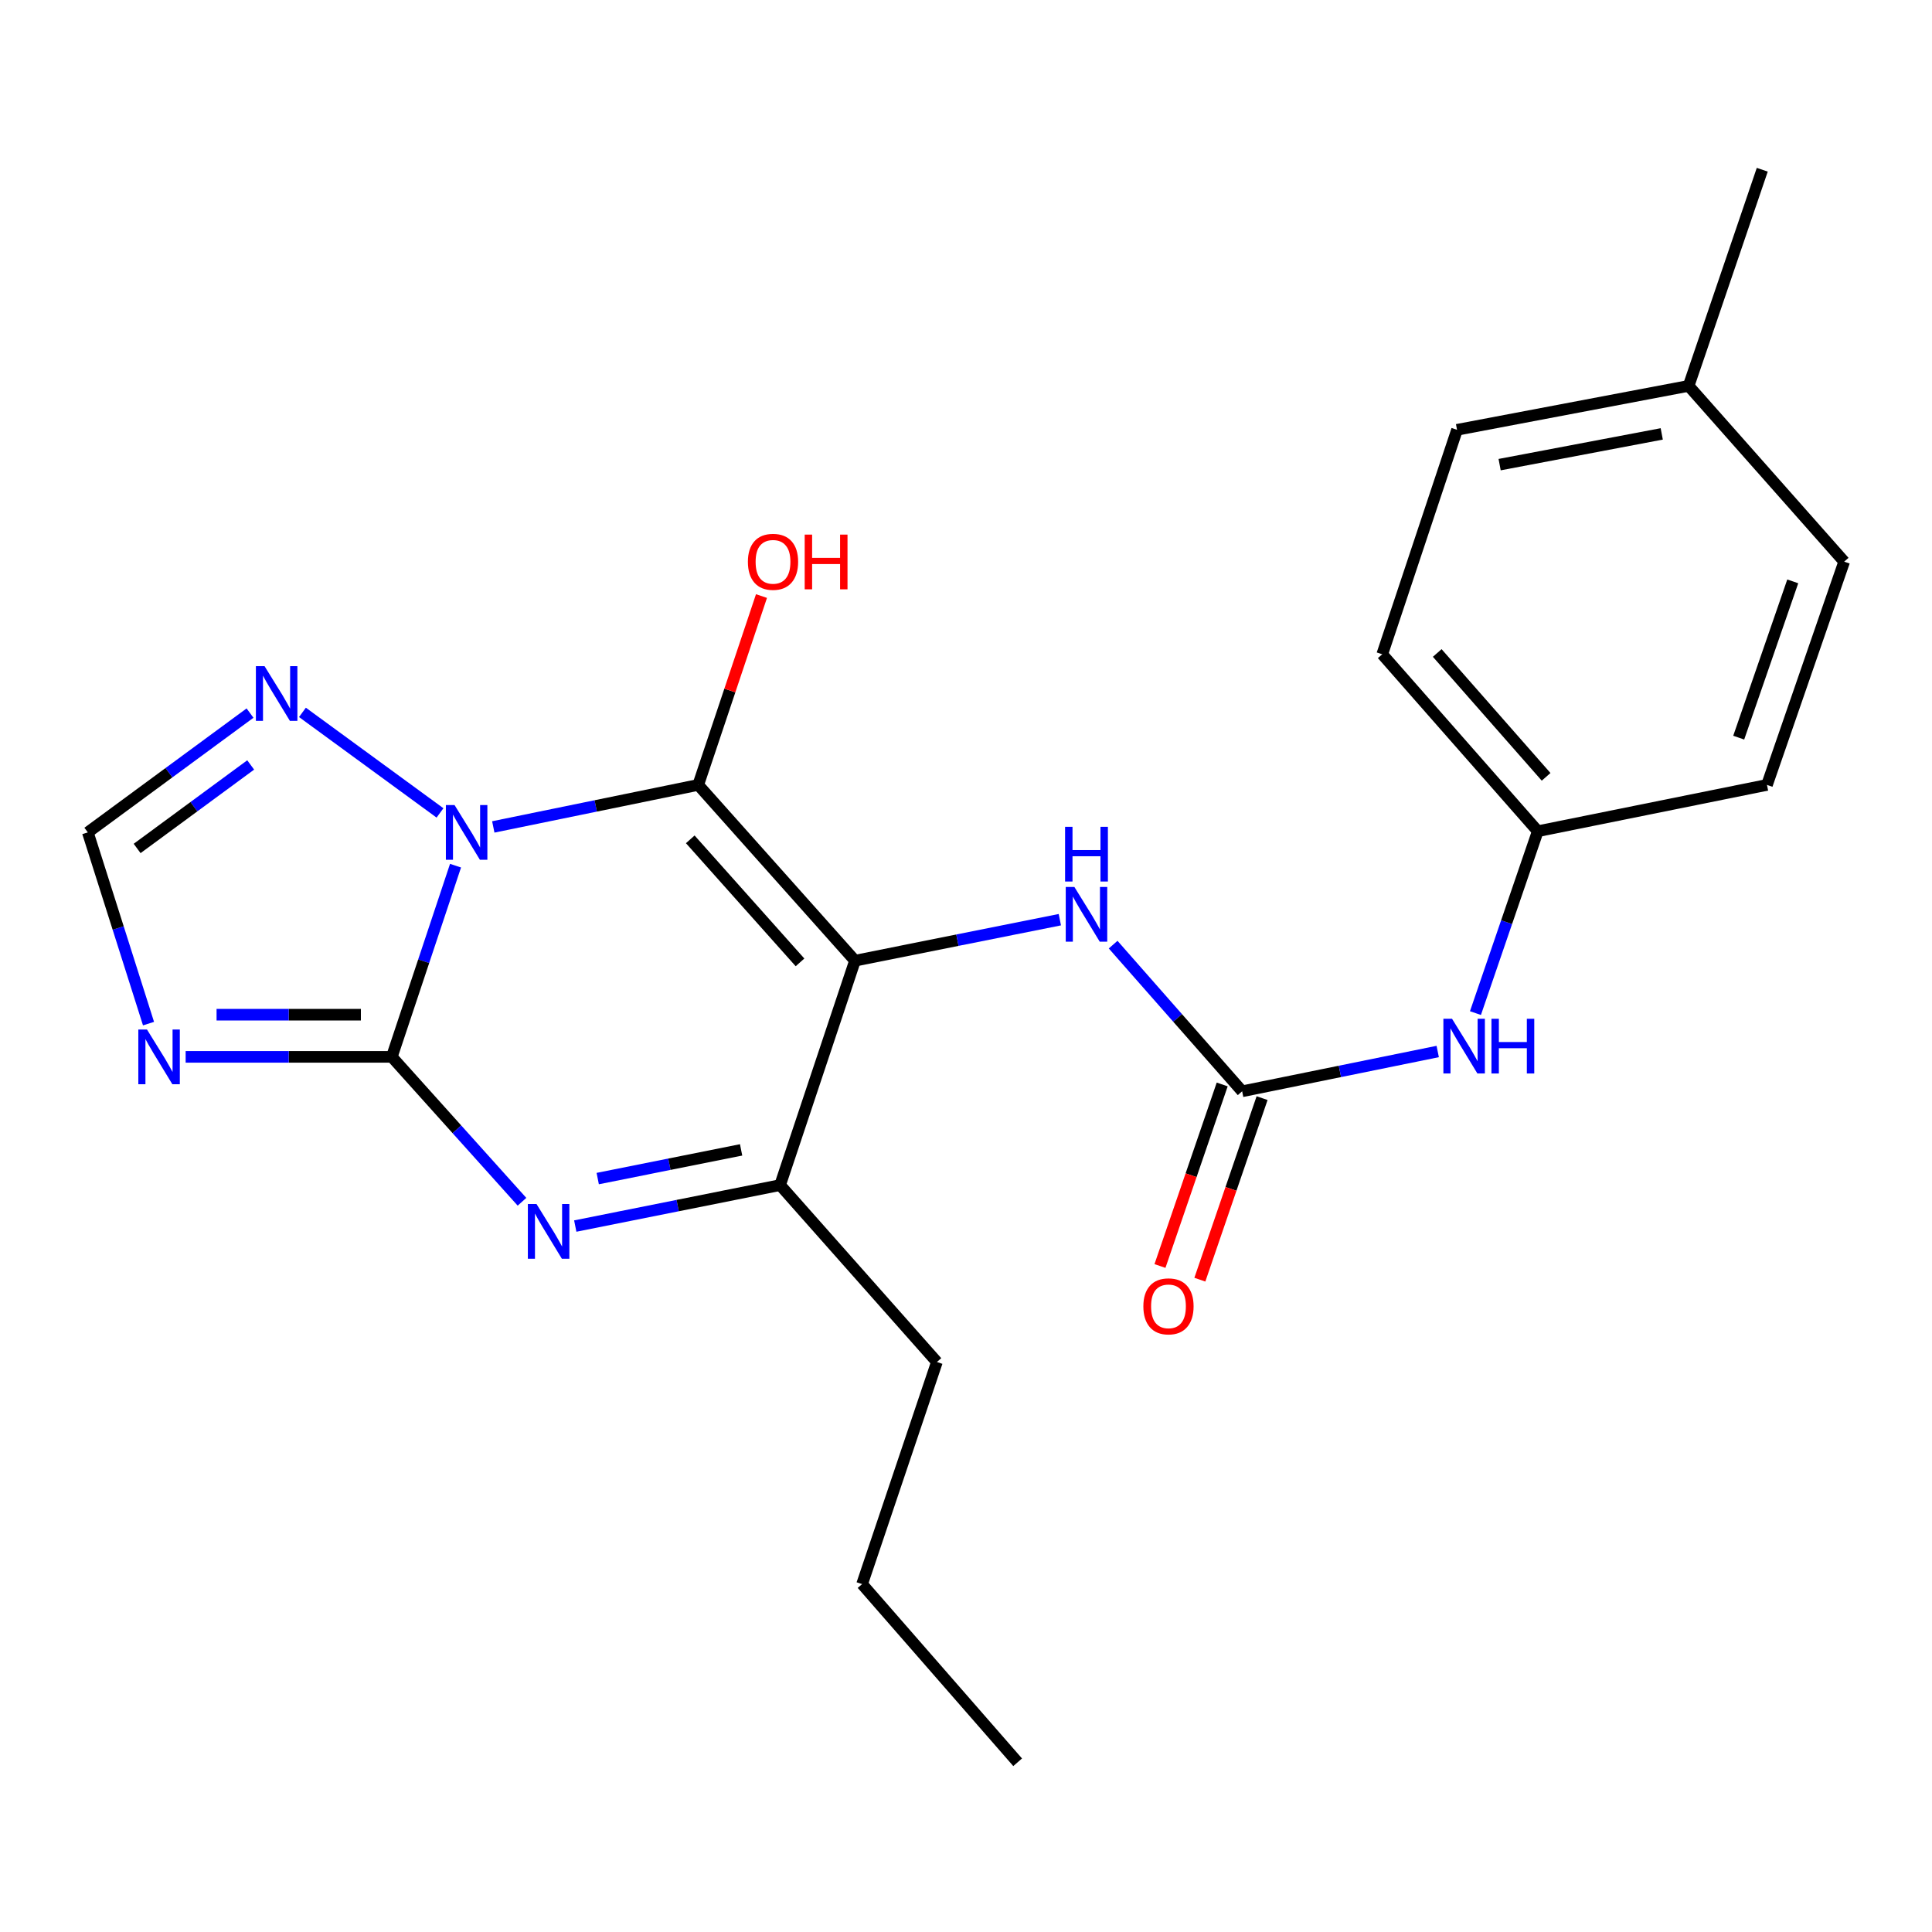 <?xml version='1.0' encoding='iso-8859-1'?>
<svg version='1.1' baseProfile='full'
              xmlns='http://www.w3.org/2000/svg'
                      xmlns:rdkit='http://www.rdkit.org/xml'
                      xmlns:xlink='http://www.w3.org/1999/xlink'
                  xml:space='preserve'
width='1000px' height='1000px' viewBox='0 0 1000 1000'>
<!-- END OF HEADER -->
<rect style='opacity:1.0;fill:#FFFFFF;stroke:none' width='1000' height='1000' x='0' y='0'> </rect>
<path class='bond-0' d='M 255.325,428.015 L 308.361,417.142' style='fill:none;fill-rule:evenodd;stroke:#0000FF;stroke-width:6px;stroke-linecap:butt;stroke-linejoin:miter;stroke-opacity:1' />
<path class='bond-0' d='M 308.361,417.142 L 361.397,406.268' style='fill:none;fill-rule:evenodd;stroke:#000000;stroke-width:6px;stroke-linecap:butt;stroke-linejoin:miter;stroke-opacity:1' />
<path class='bond-1' d='M 235.786,448.066 L 219.294,497.548' style='fill:none;fill-rule:evenodd;stroke:#0000FF;stroke-width:6px;stroke-linecap:butt;stroke-linejoin:miter;stroke-opacity:1' />
<path class='bond-1' d='M 219.294,497.548 L 202.801,547.029' style='fill:none;fill-rule:evenodd;stroke:#000000;stroke-width:6px;stroke-linecap:butt;stroke-linejoin:miter;stroke-opacity:1' />
<path class='bond-6' d='M 227.741,420.767 L 156.545,368.725' style='fill:none;fill-rule:evenodd;stroke:#0000FF;stroke-width:6px;stroke-linecap:butt;stroke-linejoin:miter;stroke-opacity:1' />
<path class='bond-2' d='M 361.397,406.268 L 442.544,497.248' style='fill:none;fill-rule:evenodd;stroke:#000000;stroke-width:6px;stroke-linecap:butt;stroke-linejoin:miter;stroke-opacity:1' />
<path class='bond-2' d='M 357.283,434.442 L 414.085,498.127' style='fill:none;fill-rule:evenodd;stroke:#000000;stroke-width:6px;stroke-linecap:butt;stroke-linejoin:miter;stroke-opacity:1' />
<path class='bond-11' d='M 361.397,406.268 L 377.77,357.394' style='fill:none;fill-rule:evenodd;stroke:#000000;stroke-width:6px;stroke-linecap:butt;stroke-linejoin:miter;stroke-opacity:1' />
<path class='bond-11' d='M 377.77,357.394 L 394.144,308.52' style='fill:none;fill-rule:evenodd;stroke:#FF0000;stroke-width:6px;stroke-linecap:butt;stroke-linejoin:miter;stroke-opacity:1' />
<path class='bond-3' d='M 202.801,547.029 L 236.493,584.531' style='fill:none;fill-rule:evenodd;stroke:#000000;stroke-width:6px;stroke-linecap:butt;stroke-linejoin:miter;stroke-opacity:1' />
<path class='bond-3' d='M 236.493,584.531 L 270.184,622.032' style='fill:none;fill-rule:evenodd;stroke:#0000FF;stroke-width:6px;stroke-linecap:butt;stroke-linejoin:miter;stroke-opacity:1' />
<path class='bond-4' d='M 202.801,547.029 L 149.445,547.029' style='fill:none;fill-rule:evenodd;stroke:#000000;stroke-width:6px;stroke-linecap:butt;stroke-linejoin:miter;stroke-opacity:1' />
<path class='bond-4' d='M 149.445,547.029 L 96.088,547.029' style='fill:none;fill-rule:evenodd;stroke:#0000FF;stroke-width:6px;stroke-linecap:butt;stroke-linejoin:miter;stroke-opacity:1' />
<path class='bond-4' d='M 186.794,525.206 L 149.445,525.206' style='fill:none;fill-rule:evenodd;stroke:#000000;stroke-width:6px;stroke-linecap:butt;stroke-linejoin:miter;stroke-opacity:1' />
<path class='bond-4' d='M 149.445,525.206 L 112.095,525.206' style='fill:none;fill-rule:evenodd;stroke:#0000FF;stroke-width:6px;stroke-linecap:butt;stroke-linejoin:miter;stroke-opacity:1' />
<path class='bond-7' d='M 442.544,497.248 L 495.558,486.638' style='fill:none;fill-rule:evenodd;stroke:#000000;stroke-width:6px;stroke-linecap:butt;stroke-linejoin:miter;stroke-opacity:1' />
<path class='bond-7' d='M 495.558,486.638 L 548.572,476.027' style='fill:none;fill-rule:evenodd;stroke:#0000FF;stroke-width:6px;stroke-linecap:butt;stroke-linejoin:miter;stroke-opacity:1' />
<path class='bond-24' d='M 442.544,497.248 L 403.783,613.397' style='fill:none;fill-rule:evenodd;stroke:#000000;stroke-width:6px;stroke-linecap:butt;stroke-linejoin:miter;stroke-opacity:1' />
<path class='bond-5' d='M 297.755,634.607 L 350.769,624.002' style='fill:none;fill-rule:evenodd;stroke:#0000FF;stroke-width:6px;stroke-linecap:butt;stroke-linejoin:miter;stroke-opacity:1' />
<path class='bond-5' d='M 350.769,624.002 L 403.783,613.397' style='fill:none;fill-rule:evenodd;stroke:#000000;stroke-width:6px;stroke-linecap:butt;stroke-linejoin:miter;stroke-opacity:1' />
<path class='bond-5' d='M 309.379,610.026 L 346.488,602.602' style='fill:none;fill-rule:evenodd;stroke:#0000FF;stroke-width:6px;stroke-linecap:butt;stroke-linejoin:miter;stroke-opacity:1' />
<path class='bond-5' d='M 346.488,602.602 L 383.598,595.179' style='fill:none;fill-rule:evenodd;stroke:#000000;stroke-width:6px;stroke-linecap:butt;stroke-linejoin:miter;stroke-opacity:1' />
<path class='bond-23' d='M 76.874,529.822 L 61.164,480.333' style='fill:none;fill-rule:evenodd;stroke:#0000FF;stroke-width:6px;stroke-linecap:butt;stroke-linejoin:miter;stroke-opacity:1' />
<path class='bond-23' d='M 61.164,480.333 L 45.455,430.844' style='fill:none;fill-rule:evenodd;stroke:#000000;stroke-width:6px;stroke-linecap:butt;stroke-linejoin:miter;stroke-opacity:1' />
<path class='bond-15' d='M 403.783,613.397 L 484.942,704.97' style='fill:none;fill-rule:evenodd;stroke:#000000;stroke-width:6px;stroke-linecap:butt;stroke-linejoin:miter;stroke-opacity:1' />
<path class='bond-9' d='M 129.414,369.09 L 87.434,399.967' style='fill:none;fill-rule:evenodd;stroke:#0000FF;stroke-width:6px;stroke-linecap:butt;stroke-linejoin:miter;stroke-opacity:1' />
<path class='bond-9' d='M 87.434,399.967 L 45.455,430.844' style='fill:none;fill-rule:evenodd;stroke:#000000;stroke-width:6px;stroke-linecap:butt;stroke-linejoin:miter;stroke-opacity:1' />
<path class='bond-9' d='M 129.751,395.934 L 100.365,417.547' style='fill:none;fill-rule:evenodd;stroke:#0000FF;stroke-width:6px;stroke-linecap:butt;stroke-linejoin:miter;stroke-opacity:1' />
<path class='bond-9' d='M 100.365,417.547 L 70.979,439.161' style='fill:none;fill-rule:evenodd;stroke:#000000;stroke-width:6px;stroke-linecap:butt;stroke-linejoin:miter;stroke-opacity:1' />
<path class='bond-8' d='M 576.156,488.942 L 609.544,526.897' style='fill:none;fill-rule:evenodd;stroke:#0000FF;stroke-width:6px;stroke-linecap:butt;stroke-linejoin:miter;stroke-opacity:1' />
<path class='bond-8' d='M 609.544,526.897 L 642.931,564.852' style='fill:none;fill-rule:evenodd;stroke:#000000;stroke-width:6px;stroke-linecap:butt;stroke-linejoin:miter;stroke-opacity:1' />
<path class='bond-10' d='M 642.931,564.852 L 693.546,554.555' style='fill:none;fill-rule:evenodd;stroke:#000000;stroke-width:6px;stroke-linecap:butt;stroke-linejoin:miter;stroke-opacity:1' />
<path class='bond-10' d='M 693.546,554.555 L 744.16,544.258' style='fill:none;fill-rule:evenodd;stroke:#0000FF;stroke-width:6px;stroke-linecap:butt;stroke-linejoin:miter;stroke-opacity:1' />
<path class='bond-12' d='M 632.609,561.313 L 616.503,608.297' style='fill:none;fill-rule:evenodd;stroke:#000000;stroke-width:6px;stroke-linecap:butt;stroke-linejoin:miter;stroke-opacity:1' />
<path class='bond-12' d='M 616.503,608.297 L 600.396,655.281' style='fill:none;fill-rule:evenodd;stroke:#FF0000;stroke-width:6px;stroke-linecap:butt;stroke-linejoin:miter;stroke-opacity:1' />
<path class='bond-12' d='M 653.253,568.39 L 637.147,615.374' style='fill:none;fill-rule:evenodd;stroke:#000000;stroke-width:6px;stroke-linecap:butt;stroke-linejoin:miter;stroke-opacity:1' />
<path class='bond-12' d='M 637.147,615.374 L 621.04,662.358' style='fill:none;fill-rule:evenodd;stroke:#FF0000;stroke-width:6px;stroke-linecap:butt;stroke-linejoin:miter;stroke-opacity:1' />
<path class='bond-13' d='M 763.691,524.377 L 779.82,477.307' style='fill:none;fill-rule:evenodd;stroke:#0000FF;stroke-width:6px;stroke-linecap:butt;stroke-linejoin:miter;stroke-opacity:1' />
<path class='bond-13' d='M 779.82,477.307 L 795.95,430.238' style='fill:none;fill-rule:evenodd;stroke:#000000;stroke-width:6px;stroke-linecap:butt;stroke-linejoin:miter;stroke-opacity:1' />
<path class='bond-16' d='M 795.95,430.238 L 914.584,406.268' style='fill:none;fill-rule:evenodd;stroke:#000000;stroke-width:6px;stroke-linecap:butt;stroke-linejoin:miter;stroke-opacity:1' />
<path class='bond-17' d='M 795.95,430.238 L 715.446,338.652' style='fill:none;fill-rule:evenodd;stroke:#000000;stroke-width:6px;stroke-linecap:butt;stroke-linejoin:miter;stroke-opacity:1' />
<path class='bond-17' d='M 800.265,402.092 L 743.912,337.982' style='fill:none;fill-rule:evenodd;stroke:#000000;stroke-width:6px;stroke-linecap:butt;stroke-linejoin:miter;stroke-opacity:1' />
<path class='bond-14' d='M 874.029,199.734 L 754.158,222.467' style='fill:none;fill-rule:evenodd;stroke:#000000;stroke-width:6px;stroke-linecap:butt;stroke-linejoin:miter;stroke-opacity:1' />
<path class='bond-14' d='M 860.115,224.585 L 776.205,240.498' style='fill:none;fill-rule:evenodd;stroke:#000000;stroke-width:6px;stroke-linecap:butt;stroke-linejoin:miter;stroke-opacity:1' />
<path class='bond-20' d='M 874.029,199.734 L 912.147,87.853' style='fill:none;fill-rule:evenodd;stroke:#000000;stroke-width:6px;stroke-linecap:butt;stroke-linejoin:miter;stroke-opacity:1' />
<path class='bond-25' d='M 874.029,199.734 L 954.545,290.713' style='fill:none;fill-rule:evenodd;stroke:#000000;stroke-width:6px;stroke-linecap:butt;stroke-linejoin:miter;stroke-opacity:1' />
<path class='bond-21' d='M 484.942,704.97 L 446.217,819.931' style='fill:none;fill-rule:evenodd;stroke:#000000;stroke-width:6px;stroke-linecap:butt;stroke-linejoin:miter;stroke-opacity:1' />
<path class='bond-19' d='M 914.584,406.268 L 954.545,290.713' style='fill:none;fill-rule:evenodd;stroke:#000000;stroke-width:6px;stroke-linecap:butt;stroke-linejoin:miter;stroke-opacity:1' />
<path class='bond-19' d='M 899.954,381.803 L 927.926,300.914' style='fill:none;fill-rule:evenodd;stroke:#000000;stroke-width:6px;stroke-linecap:butt;stroke-linejoin:miter;stroke-opacity:1' />
<path class='bond-18' d='M 715.446,338.652 L 754.158,222.467' style='fill:none;fill-rule:evenodd;stroke:#000000;stroke-width:6px;stroke-linecap:butt;stroke-linejoin:miter;stroke-opacity:1' />
<path class='bond-22' d='M 446.217,819.931 L 526.734,912.147' style='fill:none;fill-rule:evenodd;stroke:#000000;stroke-width:6px;stroke-linecap:butt;stroke-linejoin:miter;stroke-opacity:1' />
<path  class='atom-0' d='M 235.266 416.684
L 244.546 431.684
Q 245.466 433.164, 246.946 435.844
Q 248.426 438.524, 248.506 438.684
L 248.506 416.684
L 252.266 416.684
L 252.266 445.004
L 248.386 445.004
L 238.426 428.604
Q 237.266 426.684, 236.026 424.484
Q 234.826 422.284, 234.466 421.604
L 234.466 445.004
L 230.786 445.004
L 230.786 416.684
L 235.266 416.684
' fill='#0000FF'/>
<path  class='atom-4' d='M 277.7 623.206
L 286.98 638.206
Q 287.9 639.686, 289.38 642.366
Q 290.86 645.046, 290.94 645.206
L 290.94 623.206
L 294.7 623.206
L 294.7 651.526
L 290.82 651.526
L 280.86 635.126
Q 279.7 633.206, 278.46 631.006
Q 277.26 628.806, 276.9 628.126
L 276.9 651.526
L 273.22 651.526
L 273.22 623.206
L 277.7 623.206
' fill='#0000FF'/>
<path  class='atom-5' d='M 76.076 532.869
L 85.356 547.869
Q 86.276 549.349, 87.756 552.029
Q 89.236 554.709, 89.316 554.869
L 89.316 532.869
L 93.076 532.869
L 93.076 561.189
L 89.196 561.189
L 79.236 544.789
Q 78.076 542.869, 76.836 540.669
Q 75.636 538.469, 75.276 537.789
L 75.276 561.189
L 71.596 561.189
L 71.596 532.869
L 76.076 532.869
' fill='#0000FF'/>
<path  class='atom-7' d='M 136.927 344.8
L 146.207 359.8
Q 147.127 361.28, 148.607 363.96
Q 150.087 366.64, 150.167 366.8
L 150.167 344.8
L 153.927 344.8
L 153.927 373.12
L 150.047 373.12
L 140.087 356.72
Q 138.927 354.8, 137.687 352.6
Q 136.487 350.4, 136.127 349.72
L 136.127 373.12
L 132.447 373.12
L 132.447 344.8
L 136.927 344.8
' fill='#0000FF'/>
<path  class='atom-8' d='M 556.106 459.106
L 565.386 474.106
Q 566.306 475.586, 567.786 478.266
Q 569.266 480.946, 569.346 481.106
L 569.346 459.106
L 573.106 459.106
L 573.106 487.426
L 569.226 487.426
L 559.266 471.026
Q 558.106 469.106, 556.866 466.906
Q 555.666 464.706, 555.306 464.026
L 555.306 487.426
L 551.626 487.426
L 551.626 459.106
L 556.106 459.106
' fill='#0000FF'/>
<path  class='atom-8' d='M 551.286 427.954
L 555.126 427.954
L 555.126 439.994
L 569.606 439.994
L 569.606 427.954
L 573.446 427.954
L 573.446 456.274
L 569.606 456.274
L 569.606 443.194
L 555.126 443.194
L 555.126 456.274
L 551.286 456.274
L 551.286 427.954
' fill='#0000FF'/>
<path  class='atom-11' d='M 751.572 527.317
L 760.852 542.317
Q 761.772 543.797, 763.252 546.477
Q 764.732 549.157, 764.812 549.317
L 764.812 527.317
L 768.572 527.317
L 768.572 555.637
L 764.692 555.637
L 754.732 539.237
Q 753.572 537.317, 752.332 535.117
Q 751.132 532.917, 750.772 532.237
L 750.772 555.637
L 747.092 555.637
L 747.092 527.317
L 751.572 527.317
' fill='#0000FF'/>
<path  class='atom-11' d='M 771.972 527.317
L 775.812 527.317
L 775.812 539.357
L 790.292 539.357
L 790.292 527.317
L 794.132 527.317
L 794.132 555.637
L 790.292 555.637
L 790.292 542.557
L 775.812 542.557
L 775.812 555.637
L 771.972 555.637
L 771.972 527.317
' fill='#0000FF'/>
<path  class='atom-12' d='M 387.109 290.793
Q 387.109 283.993, 390.469 280.193
Q 393.829 276.393, 400.109 276.393
Q 406.389 276.393, 409.749 280.193
Q 413.109 283.993, 413.109 290.793
Q 413.109 297.673, 409.709 301.593
Q 406.309 305.473, 400.109 305.473
Q 393.869 305.473, 390.469 301.593
Q 387.109 297.713, 387.109 290.793
M 400.109 302.273
Q 404.429 302.273, 406.749 299.393
Q 409.109 296.473, 409.109 290.793
Q 409.109 285.233, 406.749 282.433
Q 404.429 279.593, 400.109 279.593
Q 395.789 279.593, 393.429 282.393
Q 391.109 285.193, 391.109 290.793
Q 391.109 296.513, 393.429 299.393
Q 395.789 302.273, 400.109 302.273
' fill='#FF0000'/>
<path  class='atom-12' d='M 416.509 276.713
L 420.349 276.713
L 420.349 288.753
L 434.829 288.753
L 434.829 276.713
L 438.669 276.713
L 438.669 305.033
L 434.829 305.033
L 434.829 291.953
L 420.349 291.953
L 420.349 305.033
L 416.509 305.033
L 416.509 276.713
' fill='#FF0000'/>
<path  class='atom-13' d='M 591.801 676.159
Q 591.801 669.359, 595.161 665.559
Q 598.521 661.759, 604.801 661.759
Q 611.081 661.759, 614.441 665.559
Q 617.801 669.359, 617.801 676.159
Q 617.801 683.039, 614.401 686.959
Q 611.001 690.839, 604.801 690.839
Q 598.561 690.839, 595.161 686.959
Q 591.801 683.079, 591.801 676.159
M 604.801 687.639
Q 609.121 687.639, 611.441 684.759
Q 613.801 681.839, 613.801 676.159
Q 613.801 670.599, 611.441 667.799
Q 609.121 664.959, 604.801 664.959
Q 600.481 664.959, 598.121 667.759
Q 595.801 670.559, 595.801 676.159
Q 595.801 681.879, 598.121 684.759
Q 600.481 687.639, 604.801 687.639
' fill='#FF0000'/>
</svg>

